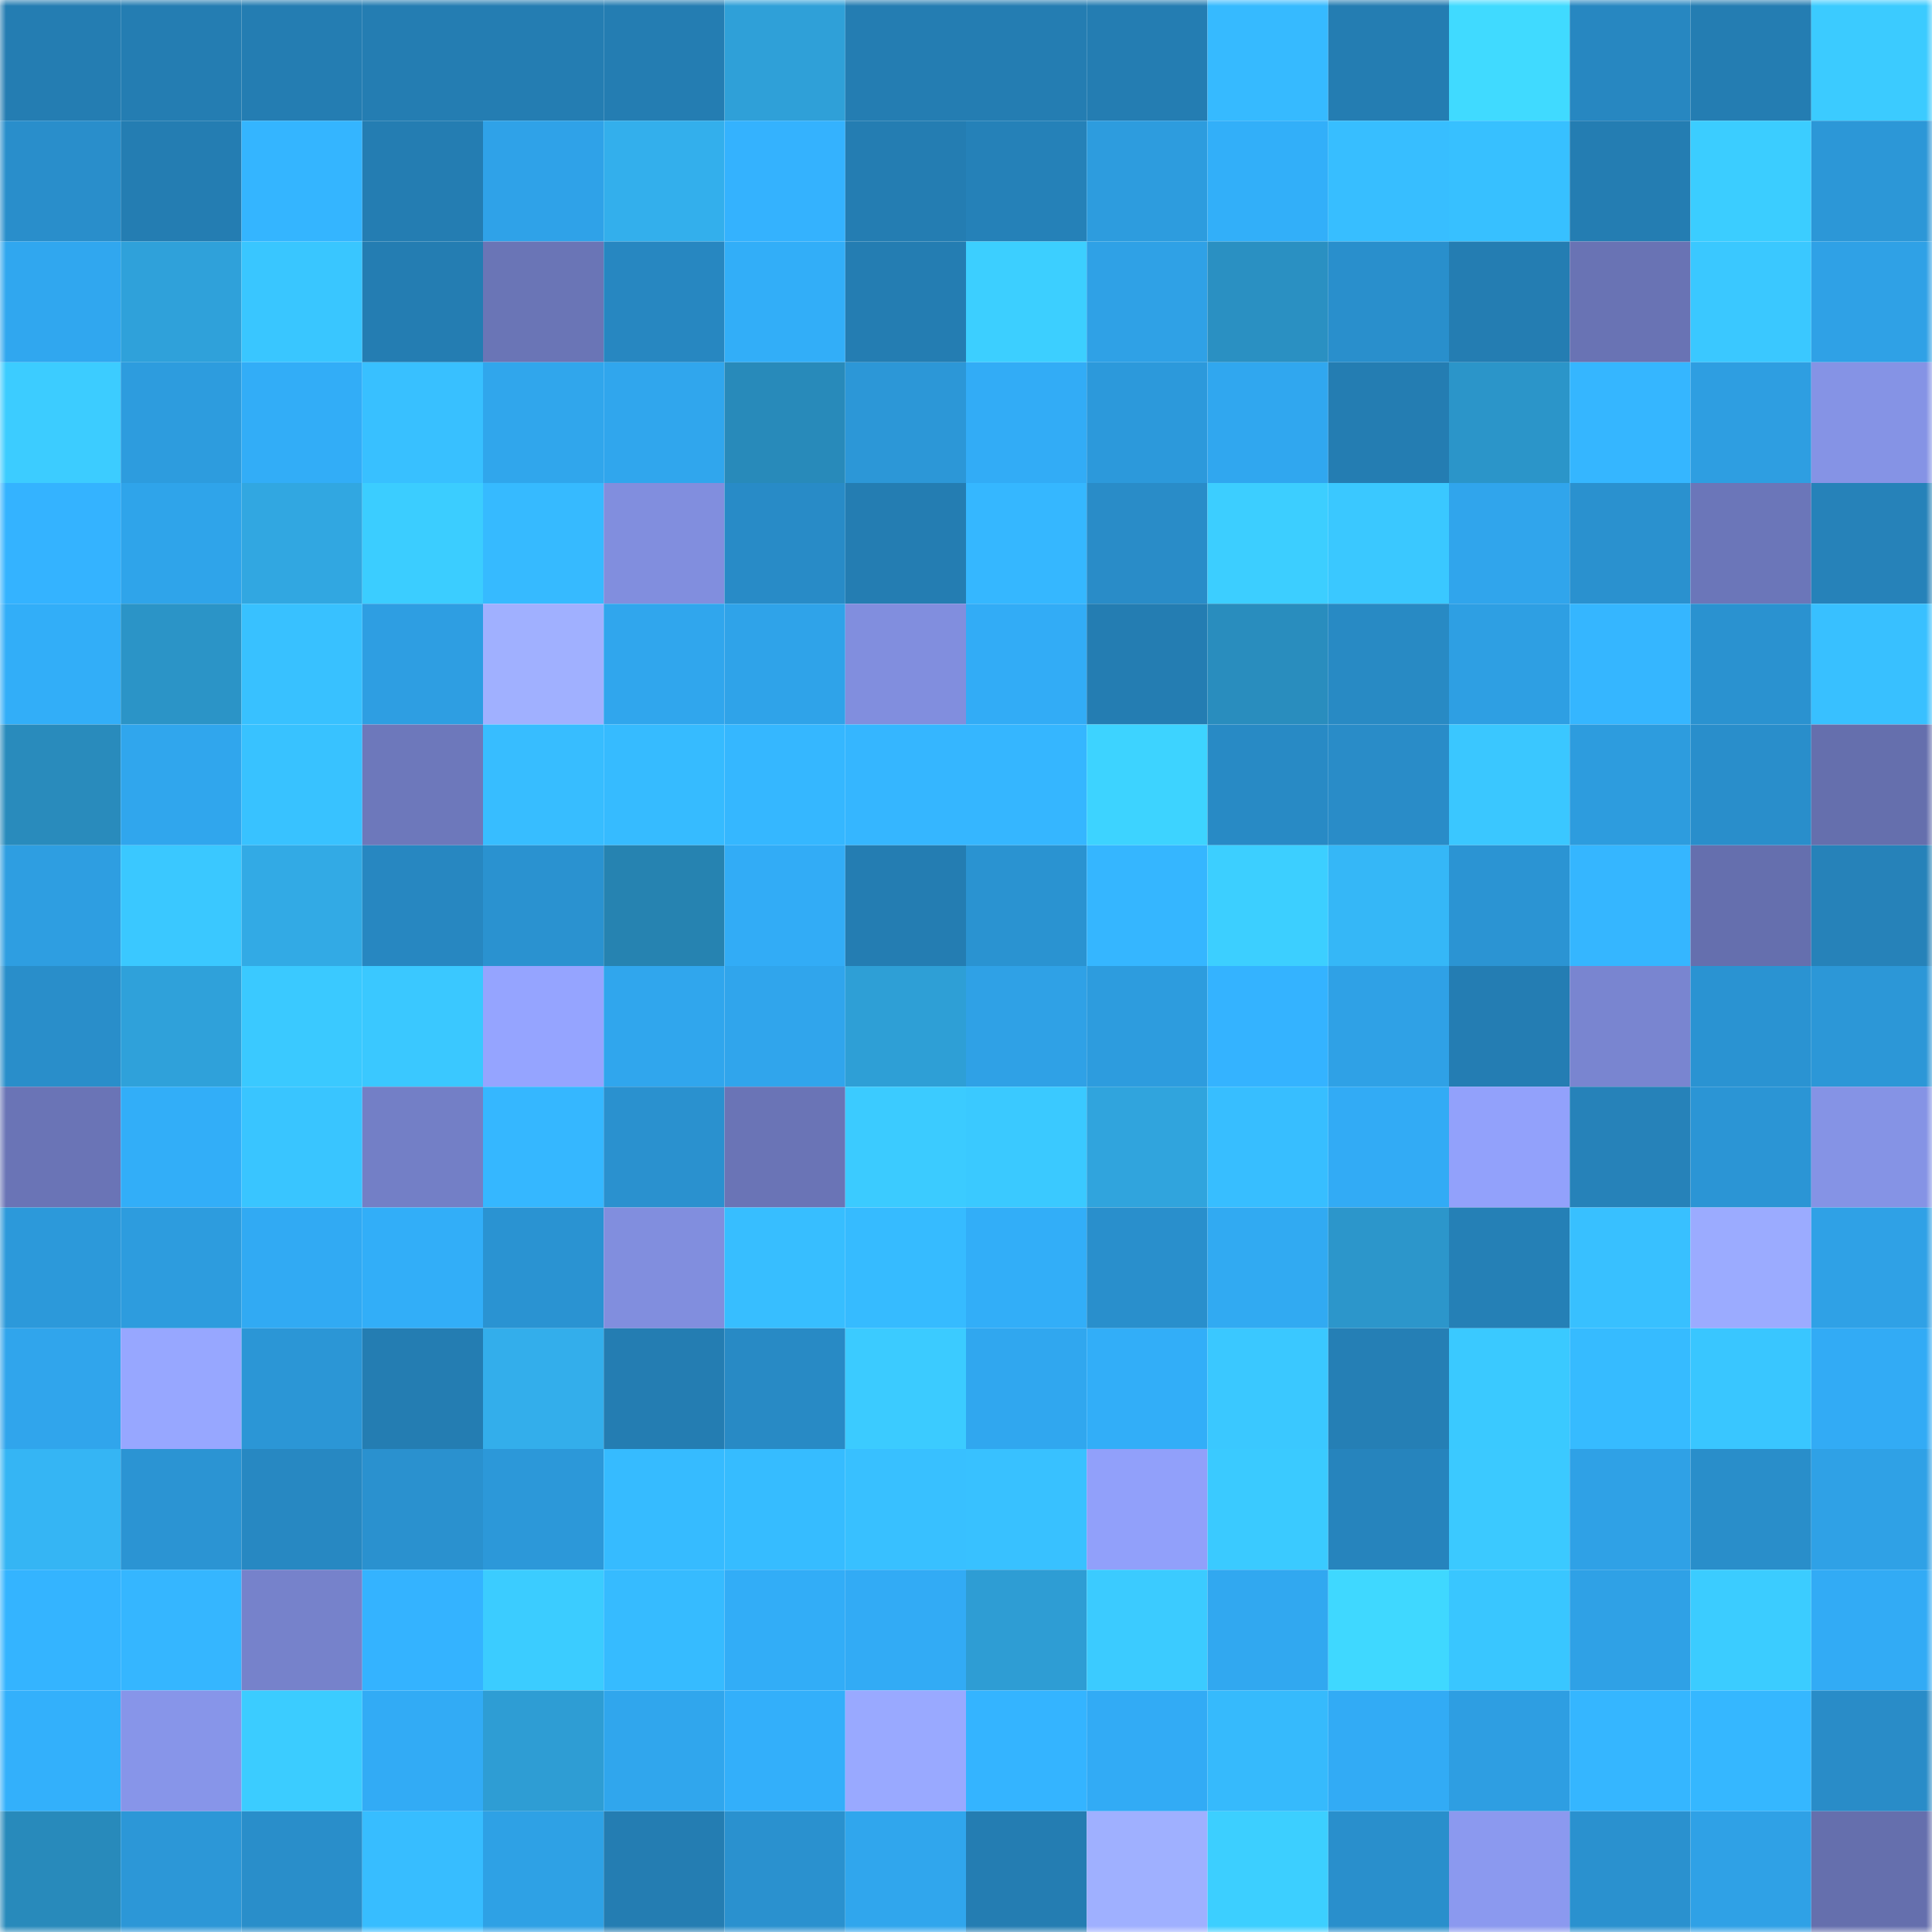 <svg viewBox="0 0 160 160" fill="none" role="img" xmlns="http://www.w3.org/2000/svg" width="240" height="240" name="ens%2Clagerrr.eth"><mask id="2054494440" mask-type="alpha" maskUnits="userSpaceOnUse" x="0" y="0" width="160" height="160"><rect width="160" height="160" fill="#FFFFFF"></rect></mask><g mask="url(#2054494440)"><rect x="0" y="0" width="10" height="10" fill="#247db2"></rect><rect x="10" y="0" width="10" height="10" fill="#247db2"></rect><rect x="20" y="0" width="10" height="10" fill="#247db2"></rect><rect x="30" y="0" width="10" height="10" fill="#247db2"></rect><rect x="40" y="0" width="10" height="10" fill="#247db2"></rect><rect x="50" y="0" width="10" height="10" fill="#247db2"></rect><rect x="60" y="0" width="10" height="10" fill="#2fa0d8"></rect><rect x="70" y="0" width="10" height="10" fill="#247db2"></rect><rect x="80" y="0" width="10" height="10" fill="#247db2"></rect><rect x="90" y="0" width="10" height="10" fill="#247db2"></rect><rect x="100" y="0" width="10" height="10" fill="#36baff"></rect><rect x="110" y="0" width="10" height="10" fill="#247db2"></rect><rect x="120" y="0" width="10" height="10" fill="#40daff"></rect><rect x="130" y="0" width="10" height="10" fill="#2787c1"></rect><rect x="140" y="0" width="10" height="10" fill="#247db2"></rect><rect x="150" y="0" width="10" height="10" fill="#3bcbff"></rect><rect x="0" y="10" width="10" height="10" fill="#298ecb"></rect><rect x="10" y="10" width="10" height="10" fill="#247db2"></rect><rect x="20" y="10" width="10" height="10" fill="#34b5ff"></rect><rect x="30" y="10" width="10" height="10" fill="#247db2"></rect><rect x="40" y="10" width="10" height="10" fill="#2fa2e8"></rect><rect x="50" y="10" width="10" height="10" fill="#33afec"></rect><rect x="60" y="10" width="10" height="10" fill="#34b2fe"></rect><rect x="70" y="10" width="10" height="10" fill="#247db2"></rect><rect x="80" y="10" width="10" height="10" fill="#2581b8"></rect><rect x="90" y="10" width="10" height="10" fill="#2d9cde"></rect><rect x="100" y="10" width="10" height="10" fill="#32aff9"></rect><rect x="110" y="10" width="10" height="10" fill="#37beff"></rect><rect x="120" y="10" width="10" height="10" fill="#37c0ff"></rect><rect x="130" y="10" width="10" height="10" fill="#247db2"></rect><rect x="140" y="10" width="10" height="10" fill="#3bcdff"></rect><rect x="150" y="10" width="10" height="10" fill="#2c97d7"></rect><rect x="0" y="20" width="10" height="10" fill="#30a7ef"></rect><rect x="10" y="20" width="10" height="10" fill="#2fa1da"></rect><rect x="20" y="20" width="10" height="10" fill="#39c6ff"></rect><rect x="30" y="20" width="10" height="10" fill="#247db2"></rect><rect x="40" y="20" width="10" height="10" fill="#6a75b6"></rect><rect x="50" y="20" width="10" height="10" fill="#2787c1"></rect><rect x="60" y="20" width="10" height="10" fill="#32aef8"></rect><rect x="70" y="20" width="10" height="10" fill="#247db2"></rect><rect x="80" y="20" width="10" height="10" fill="#3ccfff"></rect><rect x="90" y="20" width="10" height="10" fill="#2fa1e6"></rect><rect x="100" y="20" width="10" height="10" fill="#2a90c2"></rect><rect x="110" y="20" width="10" height="10" fill="#298fcc"></rect><rect x="120" y="20" width="10" height="10" fill="#247db2"></rect><rect x="130" y="20" width="10" height="10" fill="#6973b4"></rect><rect x="140" y="20" width="10" height="10" fill="#3ac8ff"></rect><rect x="150" y="20" width="10" height="10" fill="#2fa1e6"></rect><rect x="0" y="30" width="10" height="10" fill="#3cccff"></rect><rect x="10" y="30" width="10" height="10" fill="#2d9cde"></rect><rect x="20" y="30" width="10" height="10" fill="#32adf7"></rect><rect x="30" y="30" width="10" height="10" fill="#38c0ff"></rect><rect x="40" y="30" width="10" height="10" fill="#30a6ec"></rect><rect x="50" y="30" width="10" height="10" fill="#30a6ed"></rect><rect x="60" y="30" width="10" height="10" fill="#288aba"></rect><rect x="70" y="30" width="10" height="10" fill="#2c97d7"></rect><rect x="80" y="30" width="10" height="10" fill="#32acf6"></rect><rect x="90" y="30" width="10" height="10" fill="#2c99db"></rect><rect x="100" y="30" width="10" height="10" fill="#30a7ef"></rect><rect x="110" y="30" width="10" height="10" fill="#247db2"></rect><rect x="120" y="30" width="10" height="10" fill="#2b95c9"></rect><rect x="130" y="30" width="10" height="10" fill="#35b6ff"></rect><rect x="140" y="30" width="10" height="10" fill="#2e9ee1"></rect><rect x="150" y="30" width="10" height="10" fill="#8593e5"></rect><rect x="0" y="40" width="10" height="10" fill="#34b3ff"></rect><rect x="10" y="40" width="10" height="10" fill="#2fa4ea"></rect><rect x="20" y="40" width="10" height="10" fill="#31a7e1"></rect><rect x="30" y="40" width="10" height="10" fill="#3bcdff"></rect><rect x="40" y="40" width="10" height="10" fill="#36baff"></rect><rect x="50" y="40" width="10" height="10" fill="#818ede"></rect><rect x="60" y="40" width="10" height="10" fill="#288bc7"></rect><rect x="70" y="40" width="10" height="10" fill="#247db2"></rect><rect x="80" y="40" width="10" height="10" fill="#35b7ff"></rect><rect x="90" y="40" width="10" height="10" fill="#298cc8"></rect><rect x="100" y="40" width="10" height="10" fill="#3cceff"></rect><rect x="110" y="40" width="10" height="10" fill="#3ac8ff"></rect><rect x="120" y="40" width="10" height="10" fill="#30a5ec"></rect><rect x="130" y="40" width="10" height="10" fill="#2a91cf"></rect><rect x="140" y="40" width="10" height="10" fill="#6b76b9"></rect><rect x="150" y="40" width="10" height="10" fill="#2682b9"></rect><rect x="0" y="50" width="10" height="10" fill="#32aef8"></rect><rect x="10" y="50" width="10" height="10" fill="#2b94c7"></rect><rect x="20" y="50" width="10" height="10" fill="#38c1ff"></rect><rect x="30" y="50" width="10" height="10" fill="#2e9ee2"></rect><rect x="40" y="50" width="10" height="10" fill="#a0b0ff"></rect><rect x="50" y="50" width="10" height="10" fill="#30a6ed"></rect><rect x="60" y="50" width="10" height="10" fill="#2fa3e9"></rect><rect x="70" y="50" width="10" height="10" fill="#818ede"></rect><rect x="80" y="50" width="10" height="10" fill="#32acf6"></rect><rect x="90" y="50" width="10" height="10" fill="#247db2"></rect><rect x="100" y="50" width="10" height="10" fill="#298dbe"></rect><rect x="110" y="50" width="10" height="10" fill="#288ac4"></rect><rect x="120" y="50" width="10" height="10" fill="#2e9fe3"></rect><rect x="130" y="50" width="10" height="10" fill="#35b6ff"></rect><rect x="140" y="50" width="10" height="10" fill="#2a92d0"></rect><rect x="150" y="50" width="10" height="10" fill="#38c0ff"></rect><rect x="0" y="60" width="10" height="10" fill="#298bbc"></rect><rect x="10" y="60" width="10" height="10" fill="#30a6ed"></rect><rect x="20" y="60" width="10" height="10" fill="#38c2ff"></rect><rect x="30" y="60" width="10" height="10" fill="#6d78bb"></rect><rect x="40" y="60" width="10" height="10" fill="#37bdff"></rect><rect x="50" y="60" width="10" height="10" fill="#36bbff"></rect><rect x="60" y="60" width="10" height="10" fill="#35b7ff"></rect><rect x="70" y="60" width="10" height="10" fill="#35b6ff"></rect><rect x="80" y="60" width="10" height="10" fill="#35b6ff"></rect><rect x="90" y="60" width="10" height="10" fill="#3dd3ff"></rect><rect x="100" y="60" width="10" height="10" fill="#288ac5"></rect><rect x="110" y="60" width="10" height="10" fill="#298cc8"></rect><rect x="120" y="60" width="10" height="10" fill="#3ac7ff"></rect><rect x="130" y="60" width="10" height="10" fill="#2d9cde"></rect><rect x="140" y="60" width="10" height="10" fill="#298ecb"></rect><rect x="150" y="60" width="10" height="10" fill="#656fad"></rect><rect x="0" y="70" width="10" height="10" fill="#2e9ee1"></rect><rect x="10" y="70" width="10" height="10" fill="#3ac8ff"></rect><rect x="20" y="70" width="10" height="10" fill="#32aae5"></rect><rect x="30" y="70" width="10" height="10" fill="#2787c1"></rect><rect x="40" y="70" width="10" height="10" fill="#2a92d0"></rect><rect x="50" y="70" width="10" height="10" fill="#2683b1"></rect><rect x="60" y="70" width="10" height="10" fill="#32acf6"></rect><rect x="70" y="70" width="10" height="10" fill="#247db2"></rect><rect x="80" y="70" width="10" height="10" fill="#2a93d1"></rect><rect x="90" y="70" width="10" height="10" fill="#35b6ff"></rect><rect x="100" y="70" width="10" height="10" fill="#3ccfff"></rect><rect x="110" y="70" width="10" height="10" fill="#35b7f7"></rect><rect x="120" y="70" width="10" height="10" fill="#2b94d3"></rect><rect x="130" y="70" width="10" height="10" fill="#35b6ff"></rect><rect x="140" y="70" width="10" height="10" fill="#656fae"></rect><rect x="150" y="70" width="10" height="10" fill="#2682b9"></rect><rect x="0" y="80" width="10" height="10" fill="#298eca"></rect><rect x="10" y="80" width="10" height="10" fill="#2fa1da"></rect><rect x="20" y="80" width="10" height="10" fill="#3ac9ff"></rect><rect x="30" y="80" width="10" height="10" fill="#3ac8ff"></rect><rect x="40" y="80" width="10" height="10" fill="#95a4ff"></rect><rect x="50" y="80" width="10" height="10" fill="#30a6ed"></rect><rect x="60" y="80" width="10" height="10" fill="#30a5ec"></rect><rect x="70" y="80" width="10" height="10" fill="#2e9fd6"></rect><rect x="80" y="80" width="10" height="10" fill="#2fa1e6"></rect><rect x="90" y="80" width="10" height="10" fill="#2d9cde"></rect><rect x="100" y="80" width="10" height="10" fill="#34b3ff"></rect><rect x="110" y="80" width="10" height="10" fill="#2fa1e6"></rect><rect x="120" y="80" width="10" height="10" fill="#247db3"></rect><rect x="130" y="80" width="10" height="10" fill="#7985d0"></rect><rect x="140" y="80" width="10" height="10" fill="#2a93d2"></rect><rect x="150" y="80" width="10" height="10" fill="#2c97d7"></rect><rect x="0" y="90" width="10" height="10" fill="#6a74b6"></rect><rect x="10" y="90" width="10" height="10" fill="#32aef8"></rect><rect x="20" y="90" width="10" height="10" fill="#39c5ff"></rect><rect x="30" y="90" width="10" height="10" fill="#737fc6"></rect><rect x="40" y="90" width="10" height="10" fill="#35b7ff"></rect><rect x="50" y="90" width="10" height="10" fill="#2a91cf"></rect><rect x="60" y="90" width="10" height="10" fill="#6a74b6"></rect><rect x="70" y="90" width="10" height="10" fill="#3bcbff"></rect><rect x="80" y="90" width="10" height="10" fill="#3ac9ff"></rect><rect x="90" y="90" width="10" height="10" fill="#30a4dd"></rect><rect x="100" y="90" width="10" height="10" fill="#37beff"></rect><rect x="110" y="90" width="10" height="10" fill="#32abf5"></rect><rect x="120" y="90" width="10" height="10" fill="#92a1fb"></rect><rect x="130" y="90" width="10" height="10" fill="#2682b9"></rect><rect x="140" y="90" width="10" height="10" fill="#2b95d5"></rect><rect x="150" y="90" width="10" height="10" fill="#8593e5"></rect><rect x="0" y="100" width="10" height="10" fill="#2c99da"></rect><rect x="10" y="100" width="10" height="10" fill="#2d9cde"></rect><rect x="20" y="100" width="10" height="10" fill="#31aaf3"></rect><rect x="30" y="100" width="10" height="10" fill="#32aef8"></rect><rect x="40" y="100" width="10" height="10" fill="#2a93d2"></rect><rect x="50" y="100" width="10" height="10" fill="#818ede"></rect><rect x="60" y="100" width="10" height="10" fill="#37beff"></rect><rect x="70" y="100" width="10" height="10" fill="#36bbff"></rect><rect x="80" y="100" width="10" height="10" fill="#32aef8"></rect><rect x="90" y="100" width="10" height="10" fill="#298fcc"></rect><rect x="100" y="100" width="10" height="10" fill="#31aaf2"></rect><rect x="110" y="100" width="10" height="10" fill="#2c96cb"></rect><rect x="120" y="100" width="10" height="10" fill="#2580b6"></rect><rect x="130" y="100" width="10" height="10" fill="#38c0ff"></rect><rect x="140" y="100" width="10" height="10" fill="#9babff"></rect><rect x="150" y="100" width="10" height="10" fill="#2fa1e6"></rect><rect x="0" y="110" width="10" height="10" fill="#30a5ec"></rect><rect x="10" y="110" width="10" height="10" fill="#97a7ff"></rect><rect x="20" y="110" width="10" height="10" fill="#2b96d6"></rect><rect x="30" y="110" width="10" height="10" fill="#247db2"></rect><rect x="40" y="110" width="10" height="10" fill="#33aeeb"></rect><rect x="50" y="110" width="10" height="10" fill="#247db2"></rect><rect x="60" y="110" width="10" height="10" fill="#288ac5"></rect><rect x="70" y="110" width="10" height="10" fill="#3bcbff"></rect><rect x="80" y="110" width="10" height="10" fill="#30a7ef"></rect><rect x="90" y="110" width="10" height="10" fill="#32aef8"></rect><rect x="100" y="110" width="10" height="10" fill="#3ac8ff"></rect><rect x="110" y="110" width="10" height="10" fill="#257fb5"></rect><rect x="120" y="110" width="10" height="10" fill="#3ac9ff"></rect><rect x="130" y="110" width="10" height="10" fill="#36bbff"></rect><rect x="140" y="110" width="10" height="10" fill="#39c6ff"></rect><rect x="150" y="110" width="10" height="10" fill="#32abf5"></rect><rect x="0" y="120" width="10" height="10" fill="#35b5f4"></rect><rect x="10" y="120" width="10" height="10" fill="#2b94d3"></rect><rect x="20" y="120" width="10" height="10" fill="#2788c2"></rect><rect x="30" y="120" width="10" height="10" fill="#2a91cf"></rect><rect x="40" y="120" width="10" height="10" fill="#2c98d9"></rect><rect x="50" y="120" width="10" height="10" fill="#36bbff"></rect><rect x="60" y="120" width="10" height="10" fill="#36bcff"></rect><rect x="70" y="120" width="10" height="10" fill="#38c0ff"></rect><rect x="80" y="120" width="10" height="10" fill="#38c1ff"></rect><rect x="90" y="120" width="10" height="10" fill="#91a0fa"></rect><rect x="100" y="120" width="10" height="10" fill="#3acaff"></rect><rect x="110" y="120" width="10" height="10" fill="#2684bd"></rect><rect x="120" y="120" width="10" height="10" fill="#3bc9ff"></rect><rect x="130" y="120" width="10" height="10" fill="#2fa1e6"></rect><rect x="140" y="120" width="10" height="10" fill="#298eca"></rect><rect x="150" y="120" width="10" height="10" fill="#2fa1e6"></rect><rect x="0" y="130" width="10" height="10" fill="#34b4ff"></rect><rect x="10" y="130" width="10" height="10" fill="#35b6ff"></rect><rect x="20" y="130" width="10" height="10" fill="#7682cb"></rect><rect x="30" y="130" width="10" height="10" fill="#34b3ff"></rect><rect x="40" y="130" width="10" height="10" fill="#3bccff"></rect><rect x="50" y="130" width="10" height="10" fill="#36bbff"></rect><rect x="60" y="130" width="10" height="10" fill="#32adf7"></rect><rect x="70" y="130" width="10" height="10" fill="#32abf5"></rect><rect x="80" y="130" width="10" height="10" fill="#2e9dd4"></rect><rect x="90" y="130" width="10" height="10" fill="#3bcbff"></rect><rect x="100" y="130" width="10" height="10" fill="#31a8f0"></rect><rect x="110" y="130" width="10" height="10" fill="#3fd8ff"></rect><rect x="120" y="130" width="10" height="10" fill="#39c6ff"></rect><rect x="130" y="130" width="10" height="10" fill="#2fa1e6"></rect><rect x="140" y="130" width="10" height="10" fill="#3bccff"></rect><rect x="150" y="130" width="10" height="10" fill="#32abf5"></rect><rect x="0" y="140" width="10" height="10" fill="#33b0fb"></rect><rect x="10" y="140" width="10" height="10" fill="#8795e9"></rect><rect x="20" y="140" width="10" height="10" fill="#3bccff"></rect><rect x="30" y="140" width="10" height="10" fill="#32abf5"></rect><rect x="40" y="140" width="10" height="10" fill="#2e9dd4"></rect><rect x="50" y="140" width="10" height="10" fill="#30a6ed"></rect><rect x="60" y="140" width="10" height="10" fill="#33affa"></rect><rect x="70" y="140" width="10" height="10" fill="#99a9ff"></rect><rect x="80" y="140" width="10" height="10" fill="#34b4ff"></rect><rect x="90" y="140" width="10" height="10" fill="#32abf5"></rect><rect x="100" y="140" width="10" height="10" fill="#36bafc"></rect><rect x="110" y="140" width="10" height="10" fill="#32abf5"></rect><rect x="120" y="140" width="10" height="10" fill="#2e9ee2"></rect><rect x="130" y="140" width="10" height="10" fill="#35b6ff"></rect><rect x="140" y="140" width="10" height="10" fill="#35b7ff"></rect><rect x="150" y="140" width="10" height="10" fill="#298cc8"></rect><rect x="0" y="150" width="10" height="10" fill="#288abb"></rect><rect x="10" y="150" width="10" height="10" fill="#2c97d7"></rect><rect x="20" y="150" width="10" height="10" fill="#298eca"></rect><rect x="30" y="150" width="10" height="10" fill="#37bdff"></rect><rect x="40" y="150" width="10" height="10" fill="#2ea1e5"></rect><rect x="50" y="150" width="10" height="10" fill="#247db2"></rect><rect x="60" y="150" width="10" height="10" fill="#2a91cf"></rect><rect x="70" y="150" width="10" height="10" fill="#30a6ed"></rect><rect x="80" y="150" width="10" height="10" fill="#247db2"></rect><rect x="90" y="150" width="10" height="10" fill="#9fb0ff"></rect><rect x="100" y="150" width="10" height="10" fill="#3ccfff"></rect><rect x="110" y="150" width="10" height="10" fill="#298fcc"></rect><rect x="120" y="150" width="10" height="10" fill="#8b99ef"></rect><rect x="130" y="150" width="10" height="10" fill="#2a91cf"></rect><rect x="140" y="150" width="10" height="10" fill="#2fa1e6"></rect><rect x="150" y="150" width="10" height="10" fill="#656fad"></rect></g></svg>